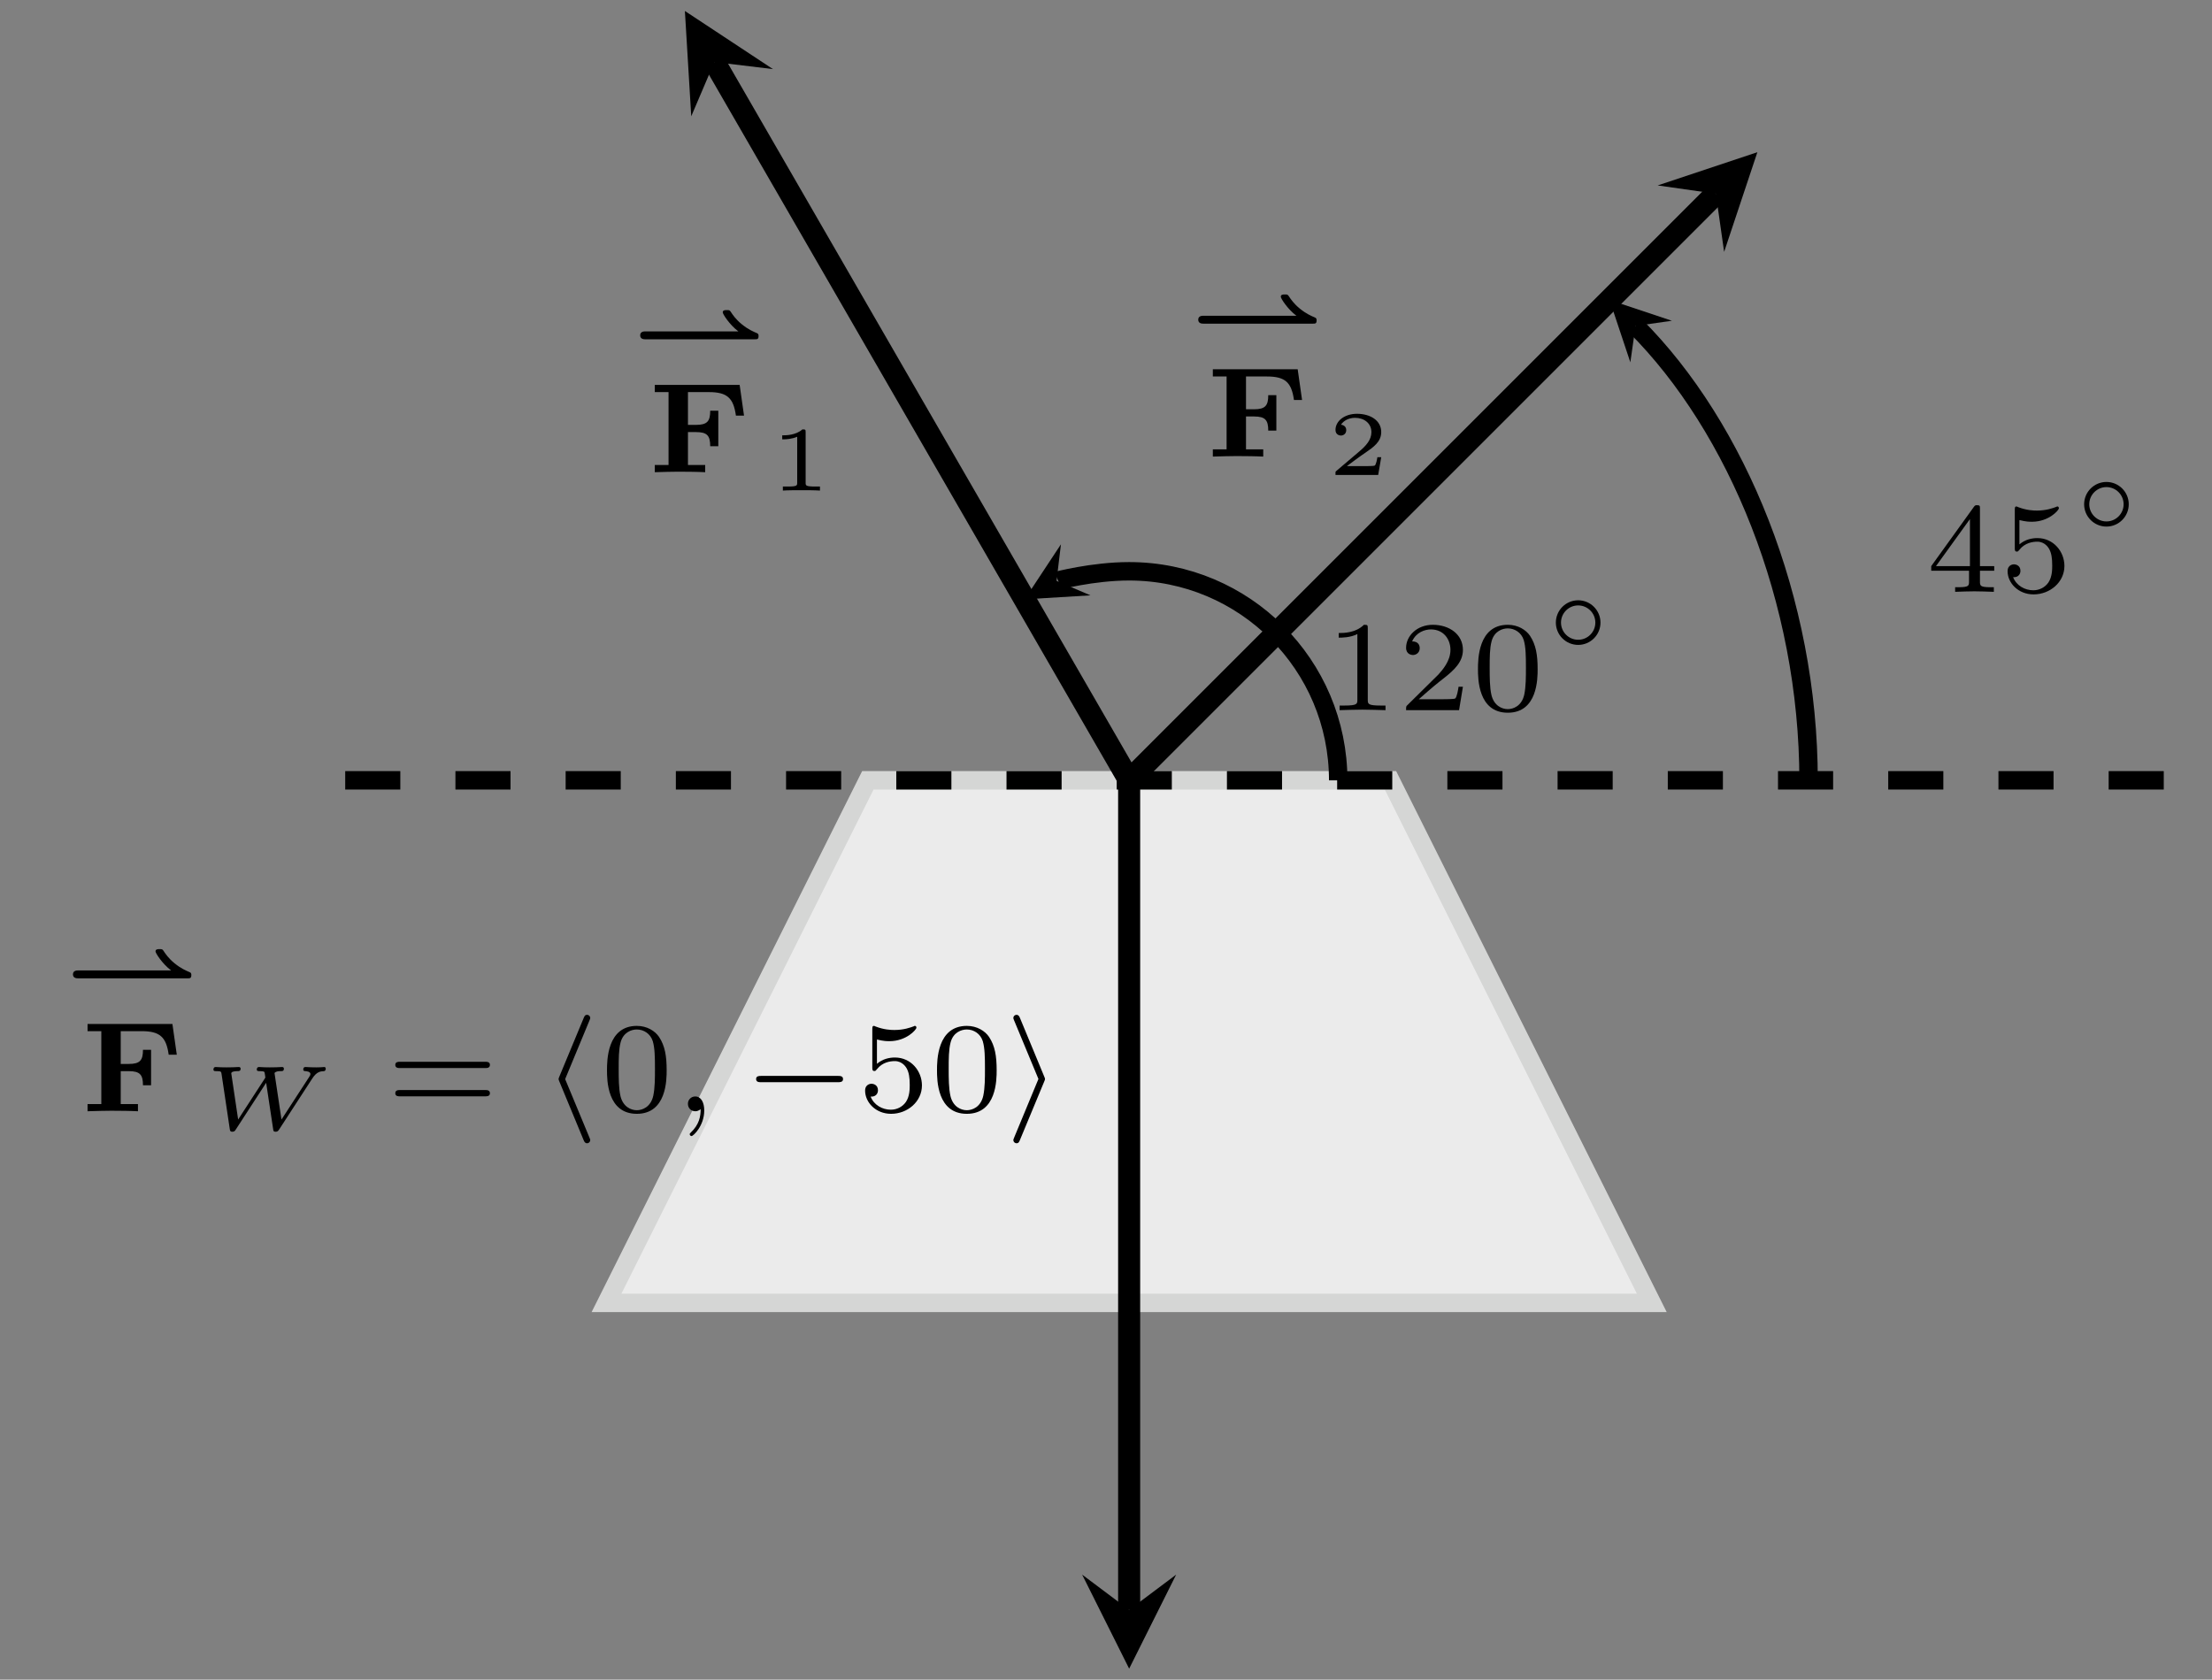 <?xml version="1.0" encoding="UTF-8" standalone="no"?>
<!DOCTYPE svg PUBLIC "-//W3C//DTD SVG 1.1//EN" "http://www.w3.org/Graphics/SVG/1.1/DTD/svg11.dtd">
<svg xmlns="http://www.w3.org/2000/svg" xmlns:xlink="http://www.w3.org/1999/xlink" version="1.1" width="119.977pt" height="91.117pt" viewBox="0 0 119.977 91.117">
<rect x="0" y="0" width="119.977" height="91.117" fill="#808080" stroke="none"/>
<path transform="matrix(1,0,0,-1,61.244,42.33)" d="M -14.173 0 L 14.173 0 L 28.347 -28.347 L -28.347 -28.347 Z " fill="#ebebeb"/>
<path transform="matrix(1,0,0,-1,61.244,42.33)" stroke-width="1" stroke-linecap="butt" stroke-miterlimit="10" stroke-linejoin="miter" fill="none" stroke="#d5d6d5" d="M -14.173 0 L 14.173 0 L 28.347 -28.347 L -28.347 -28.347 Z "/>
<path transform="matrix(1,0,0,-1,61.244,42.33)" stroke-width="1.196" stroke-linecap="butt" stroke-miterlimit="10" stroke-linejoin="miter" fill="none" stroke="#000000" d="M 0 0 L 0 -45.001 "/>
<path transform="matrix(0,1,1,0,61.244,87.331)" d="M 3.188 0 L -1.913 2.55 L 0 0 L -1.913 -2.55 "/>
<path transform="matrix(1,0,0,-1,61.244,42.33)" stroke-width="1.196" stroke-linecap="butt" stroke-miterlimit="10" stroke-linejoin="miter" fill="none" stroke="#000000" d="M 0 0 L -22.496 38.964 "/>
<path transform="matrix(-.502,-.869,-.869,.502,38.748,3.366)" d="M 3.188 0 L -1.913 2.55 L 0 0 L -1.913 -2.55 "/>
<path transform="matrix(1,0,0,-1,61.244,42.33)" stroke-width="1.196" stroke-linecap="butt" stroke-miterlimit="10" stroke-linejoin="miter" fill="none" stroke="#000000" d="M 0 0 L 31.821 31.821 "/>
<path transform="matrix(.707,-.707,-.707,-.707,93.065,10.509)" d="M 3.188 0 L -1.913 2.55 L 0 0 L -1.913 -2.55 "/>
<path transform="matrix(1,0,0,-1,61.244,42.33)" stroke-width="1" stroke-linecap="butt" stroke-miterlimit="10" stroke-linejoin="miter" fill="none" stroke="#000000" d="M 11.339 0 C 11.339 6.262 6.262 11.339 0 11.339 C -1.99 11.339 -3.946 10.814 -3.938 10.819 "/>
<path transform="matrix(-.869,.502,.502,.869,57.306,31.511)" d="M 1.993 0 L -1.196 1.594 L 0 0 L -1.196 -1.594 "/>
<path transform="matrix(1,0,0,-1,61.244,42.33)" stroke-width="1" stroke-linecap="butt" stroke-miterlimit="10" stroke-linejoin="miter" fill="none" stroke="#000000" d="M 36.851 0 C 36.851 9.772 32.967 19.148 27.466 24.649 "/>
<path transform="matrix(-.707,-.707,-.707,.707,88.71,17.681)" d="M 1.993 0 L -1.196 1.594 L 0 0 L -1.196 -1.594 "/>
<path transform="matrix(1,0,0,-1,61.244,42.33)" stroke-width="1" stroke-linecap="butt" stroke-dasharray="2.989,2.989" stroke-miterlimit="10" stroke-linejoin="miter" fill="none" stroke="#000000" d="M -42.52 0 L 56.694 0 "/>
<symbol id="font_0_2">
<path d="M .226 .636 C .226 .663 .224 .664 .196 .664 C .132 .601 .041 .6 0 .6 L 0 .564 C .024 .564 .09 .564 .145 .592 L .145 .082 C .145 .049 .145 .036 .045 .036 L .007 .036 L .007 0 C .025 .001 .148 .004 .185 .004 C .216 .004 .342 .001 .364 0 L .364 .036 L .326 .036 C .226 .036 .226 .049 .226 .082 L .226 .636 Z "/>
</symbol>
<symbol id="font_0_3">
<path d="M .442 .182 L .408 .182 C .405 .16 .395 .101 .382 .091 C .374 .085 .297 .085 .283 .085 L .099 .085 C .204 .178 .239 .206 .299 .253 C .373 .312 .442 .374 .442 .469 C .442 .59 .336 .664 .208 .664 C .084 .664 0 .577 0 .485 C 0 .434 .043 .429 .053 .429 C .077 .429 .106 .446 .106 .482 C .106 .5 .099 .535 .047 .535 C .078 .606 .146 .628 .193 .628 C .293 .628 .345 .55 .345 .469 C .345 .382 .283 .313 .251 .277 L .01 .039 C 0 .03 0 .028 0 0 L .412 0 L .442 .182 Z "/>
</symbol>
<symbol id="font_0_1">
<path d="M .464 .339 C .464 .449 .451 .528 .405 .598 C .374 .644 .312 .684 .232 .684 C 0 .684 0 .411 0 .339 C 0 .267 0 0 .232 0 C .464 0 .464 .267 .464 .339 M .232 .028 C .186 .028 .125 .055 .105 .137 C .091 .196 .091 .278 .091 .352 C .091 .425 .091 .501 .106 .556 C .127 .635 .191 .656 .232 .656 C .286 .656 .338 .623 .356 .565 C .372 .511 .373 .439 .373 .352 C .373 .278 .373 .204 .36 .141 C .34 .05 .272 .028 .232 .028 Z "/>
</symbol>
<use xlink:href="#font_0_2" transform="matrix(6.974,0,0,-6.974,72.611,38.524)"/>
<use xlink:href="#font_0_3" transform="matrix(6.974,0,0,-6.974,76.265,38.524)"/>
<use xlink:href="#font_0_1" transform="matrix(6.974,0,0,-6.974,80.164,38.663)"/>
<symbol id="font_1_1">
<path d="M .486 .243 C .486 .377 .377 .486 .243 .486 C .109 .486 0 .377 0 .243 C 0 .109 .109 0 .243 0 C .377 0 .486 .109 .486 .243 M .243 .056 C .14 .056 .056 .14 .056 .243 C .056 .346 .14 .43 .243 .43 C .346 .43 .43 .346 .43 .243 C .43 .14 .346 .056 .243 .056 Z "/>
</symbol>
<use xlink:href="#font_1_1" transform="matrix(4.981,0,0,-4.981,84.388,34.984)"/>
<symbol id="font_0_4">
<path d="M .49 .164 L .49 .2 L .379 .2 L .379 .646 C .379 .667 .379 .674 .357 .674 C .345 .674 .341 .674 .331 .66 L 0 .2 L 0 .164 L .294 .164 L .294 .082 C .294 .048 .294 .036 .213 .036 L .186 .036 L .186 0 C .236 .002 .3 .004 .336 .004 C .373 .004 .437 .002 .487 0 L .487 .036 L .46 .036 C .379 .036 .379 .048 .379 .082 L .379 .164 L .49 .164 M .301 .566 L .301 .2 L .037 .2 L .301 .566 Z "/>
</symbol>
<symbol id="font_0_5">
<path d="M .092 .578 C .143 .565 .173 .565 .189 .565 C .321 .565 .399 .655 .399 .67 C .399 .681 .392 .684 .387 .684 C .385 .684 .383 .684 .379 .681 C .355 .672 .302 .652 .228 .652 C .2 .652 .147 .654 .082 .679 C .072 .684 .07 .684 .069 .684 C .056 .684 .056 .673 .056 .657 L .056 .362 C .056 .345 .056 .333 .072 .333 C .081 .333 .082 .335 .092 .347 C .135 .402 .196 .41 .231 .41 C .291 .41 .318 .362 .323 .354 C .341 .321 .347 .283 .347 .225 C .347 .195 .347 .136 .317 .092 C .292 .056 .249 .032 .2 .032 C .135 .032 .068 .068 .043 .134 C .081 .131 .1 .156 .1 .183 C .1 .226 .063 .234 .05 .234 C .048 .234 0 .234 0 .18 C 0 .09 .082 0 .202 0 C .33 0 .442 .095 .442 .221 C .442 .334 .356 .438 .232 .438 C .188 .438 .136 .427 .092 .389 L .092 .578 Z "/>
</symbol>
<use xlink:href="#font_0_4" transform="matrix(6.974,0,0,-6.974,104.748,32.105)"/>
<use xlink:href="#font_0_5" transform="matrix(6.974,0,0,-6.974,108.89,32.244)"/>
<use xlink:href="#font_1_1" transform="matrix(4.981,0,0,-4.981,113.041,28.565)"/>
<symbol id="font_2_1">
<path d="M 1.249 0 C 1.273 0 1.289 0 1.289 .034 C 1.289 .045 1.289 .06 1.273 .066 C 1.229 .085 1.176 .107 1.106 .164 C 1.041 .217 1.008 .266 .985 .301 C .973 .318 .969 .318 .942 .318 C .925 .318 .899 .318 .899 .293 C .899 .275 .972 .159 1.069 .086 L .056 .086 C .043 .086 0 .086 0 .043 C 0 0 .043 0 .056 0 L 1.249 0 Z "/>
</symbol>
<use xlink:href="#font_2_1" transform="matrix(4.981,0,0,-4.981,34.723,18.405)"/>
<symbol id="font_3_1">
<path d="M .66 .679 L 0 .679 L 0 .623 L .107 .623 L .107 .056 L 0 .056 L 0 0 C .026 .002 .177 .004 .185 .004 C .222 .004 .259 .003 .296 .003 C .322 .002 .366 .002 .392 0 L .392 .056 L .258 .056 L .258 .312 L .32 .312 C .408 .312 .431 .284 .431 .202 L .494 .202 L .494 .478 L .431 .478 C .431 .397 .409 .368 .32 .368 L .258 .368 L .258 .623 L .421 .623 C .563 .623 .612 .577 .631 .44 L .694 .44 L .66 .679 Z "/>
</symbol>
<use xlink:href="#font_3_1" transform="matrix(6.974,0,0,-6.974,35.515,25.615)"/>
<symbol id="font_4_1">
<path d="M .255 .636 C .255 .666 .252 .666 .219 .666 C .148 .602 .037 .602 .017 .602 L 0 .602 L 0 .558 L .017 .558 C .04 .558 .105 .561 .163 .586 L .163 .086 C .163 .055 .163 .044 .057 .044 L .007 .044 L .007 0 C .062 .004 .151 .004 .209 .004 C .267 .004 .356 .004 .411 0 L .411 .044 L .361 .044 C .255 .044 .255 .055 .255 .086 L .255 .636 Z "/>
</symbol>
<use xlink:href="#font_4_1" transform="matrix(4.981,0,0,-4.981,42.427,26.612)"/>
<use xlink:href="#font_2_1" transform="matrix(4.981,0,0,-4.981,64.991,17.557)"/>
<use xlink:href="#font_3_1" transform="matrix(6.974,0,0,-6.974,65.783,24.768)"/>
<symbol id="font_4_2">
<path d="M .498 .193 L .456 .193 C .453 .174 .443 .112 .427 .102 C .419 .096 .335 .096 .32 .096 L .124 .096 C .19 .145 .264 .201 .324 .241 C .414 .303 .498 .361 .498 .467 C .498 .595 .377 .666 .234 .666 C .099 .666 0 .588 0 .49 C 0 .438 .044 .429 .058 .429 C .085 .429 .117 .447 .117 .488 C .117 .524 .091 .544 .06 .547 C .088 .592 .146 .622 .213 .622 C .31 .622 .391 .564 .391 .466 C .391 .382 .333 .318 .256 .253 L .012 .046 C .002 .037 .001 .037 0 .03 L 0 0 L .465 0 L .498 .193 Z "/>
</symbol>
<use xlink:href="#font_4_2" transform="matrix(4.981,0,0,-4.981,72.436,25.764)"/>
<use xlink:href="#font_2_1" transform="matrix(4.981,0,0,-4.981,3.957,53.071)"/>
<use xlink:href="#font_3_1" transform="matrix(6.974,0,0,-6.974,4.749,60.282)"/>
<symbol id="font_5_1">
<path d="M 1.077 .581 C 1.125 .655 1.166 .658 1.205 .66 C 1.217 .661 1.223 .675 1.223 .688 C 1.223 .702 1.211 .705 1.207 .705 C 1.194 .705 1.179 .702 1.165 .702 C 1.151 .702 1.135 .701 1.12 .701 L 1.061 .702 C 1.042 .702 1.021 .705 1.002 .705 C .988 .705 .978 .698 .978 .677 C .978 .661 .993 .66 1.001 .66 C 1.013 .659 1.056 .656 1.056 .629 C 1.056 .617 1.048 .605 1.042 .596 L .741 .133 L .665 .639 C .677 .657 .704 .66 .733 .66 C .752 .66 .767 .66 .767 .688 C .767 .7 .757 .705 .749 .705 C .728 .705 .704 .702 .682 .702 C .659 .702 .636 .701 .613 .701 C .593 .701 .573 .702 .554 .702 C .535 .702 .514 .705 .496 .705 C .479 .705 .472 .693 .472 .677 C .472 .66 .488 .66 .501 .66 C .518 .66 .548 .66 .555 .65 C .558 .646 .565 .597 .565 .591 C .565 .59 .565 .588 .558 .578 L .269 .133 L .196 .623 C .196 .625 .194 .635 .194 .636 C .194 .66 .256 .66 .262 .66 C .279 .66 .296 .66 .296 .688 C .296 .696 .289 .705 .278 .705 C .257 .705 .233 .702 .211 .702 C .188 .702 .165 .701 .141 .701 C .121 .701 .101 .702 .082 .702 C .07 .702 .025 .705 .024 .705 C .011 .705 0 .698 0 .677 C 0 .66 .015 .66 .028 .66 C .084 .66 .084 .655 .088 .631 L .178 .028 C .181 .01 .183 0 .205 0 C .228 0 .235 .011 .242 .022 L .574 .533 L .65 .029 C .653 .009 .654 0 .677 0 C .698 0 .705 .009 .715 .024 L 1.077 .581 Z "/>
</symbol>
<use xlink:href="#font_5_1" transform="matrix(4.981,0,0,-4.981,11.577,61.393)"/>
<symbol id="font_0_6">
<path d="M .698 .22 C .713 .22 .736 .22 .736 .245 C .736 .269 .712 .269 .699 .269 L .037 .269 C .024 .269 0 .269 0 .245 C 0 .22 .023 .22 .038 .22 L .698 .22 M .699 0 C .712 0 .736 0 .736 .024 C .736 .049 .713 .049 .698 .049 L .038 .049 C .023 .049 0 .049 0 .024 C 0 0 .024 0 .037 0 L .699 0 Z "/>
</symbol>
<use xlink:href="#font_0_6" transform="matrix(6.974,0,0,-6.974,21.44,59.473)"/>
<symbol id="font_6_2">
<path d="M .24 .955 C .246 .969 .246 .971 .246 .974 C .246 .99 .233 .999 .222 .999 C .205 .999 .201 .988 .195 .974 L .006 .519 C 0 .505 0 .503 0 .5 C 0 .495 0 .494 .006 .48 L .194 .026 C .2 .011 .206 0 .222 0 C .233 0 .246 .009 .246 .025 C .246 .028 .246 .03 .24 .044 L .051 .499 L .24 .955 Z "/>
</symbol>
<use xlink:href="#font_6_2" transform="matrix(6.974,0,0,-6.974,30.298,62.018)"/>
<use xlink:href="#font_0_1" transform="matrix(6.974,0,0,-6.974,32.923,60.421)"/>
<symbol id="font_7_1">
<path d="M .099 .209 C .099 .154 .089 .09 .021 .026 C .017 .022 .014 .019 .014 .014 C .014 .007 .022 0 .028 0 C .042 0 .127 .08 .127 .199 C .127 .261 .103 .308 .057 .308 C .024 .308 0 .282 0 .251 C 0 .219 .023 .193 .058 .193 C .082 .193 .098 .209 .099 .209 Z "/>
</symbol>
<use xlink:href="#font_7_1" transform="matrix(6.974,0,0,-6.974,37.312,61.628)"/>
<symbol id="font_6_1">
<path d="M .636 0 C .652 0 .676 0 .676 .024 C .676 .049 .653 .049 .636 .049 L .04 .049 C .024 .049 0 .049 0 .025 C 0 0 .023 0 .04 0 L .636 0 Z "/>
</symbol>
<use xlink:href="#font_6_1" transform="matrix(6.974,0,0,-6.974,41.011,58.706)"/>
<use xlink:href="#font_0_5" transform="matrix(6.974,0,0,-6.974,46.923,60.421)"/>
<use xlink:href="#font_0_1" transform="matrix(6.974,0,0,-6.974,50.822,60.421)"/>
<symbol id="font_6_3">
<path d="M .24 .48 C .246 .494 .246 .496 .246 .499 C .246 .504 .246 .505 .24 .519 L .052 .973 C .046 .988 .04 .999 .024 .999 C .013 .999 0 .99 0 .974 C 0 .971 0 .969 .006 .955 L .195 .5 L .006 .044 C 0 .03 0 .028 0 .025 C 0 .009 .013 0 .024 0 C .041 0 .045 .011 .051 .025 L .24 .48 Z "/>
</symbol>
<use xlink:href="#font_6_3" transform="matrix(6.974,0,0,-6.974,54.964,62.018)"/>
</svg>
